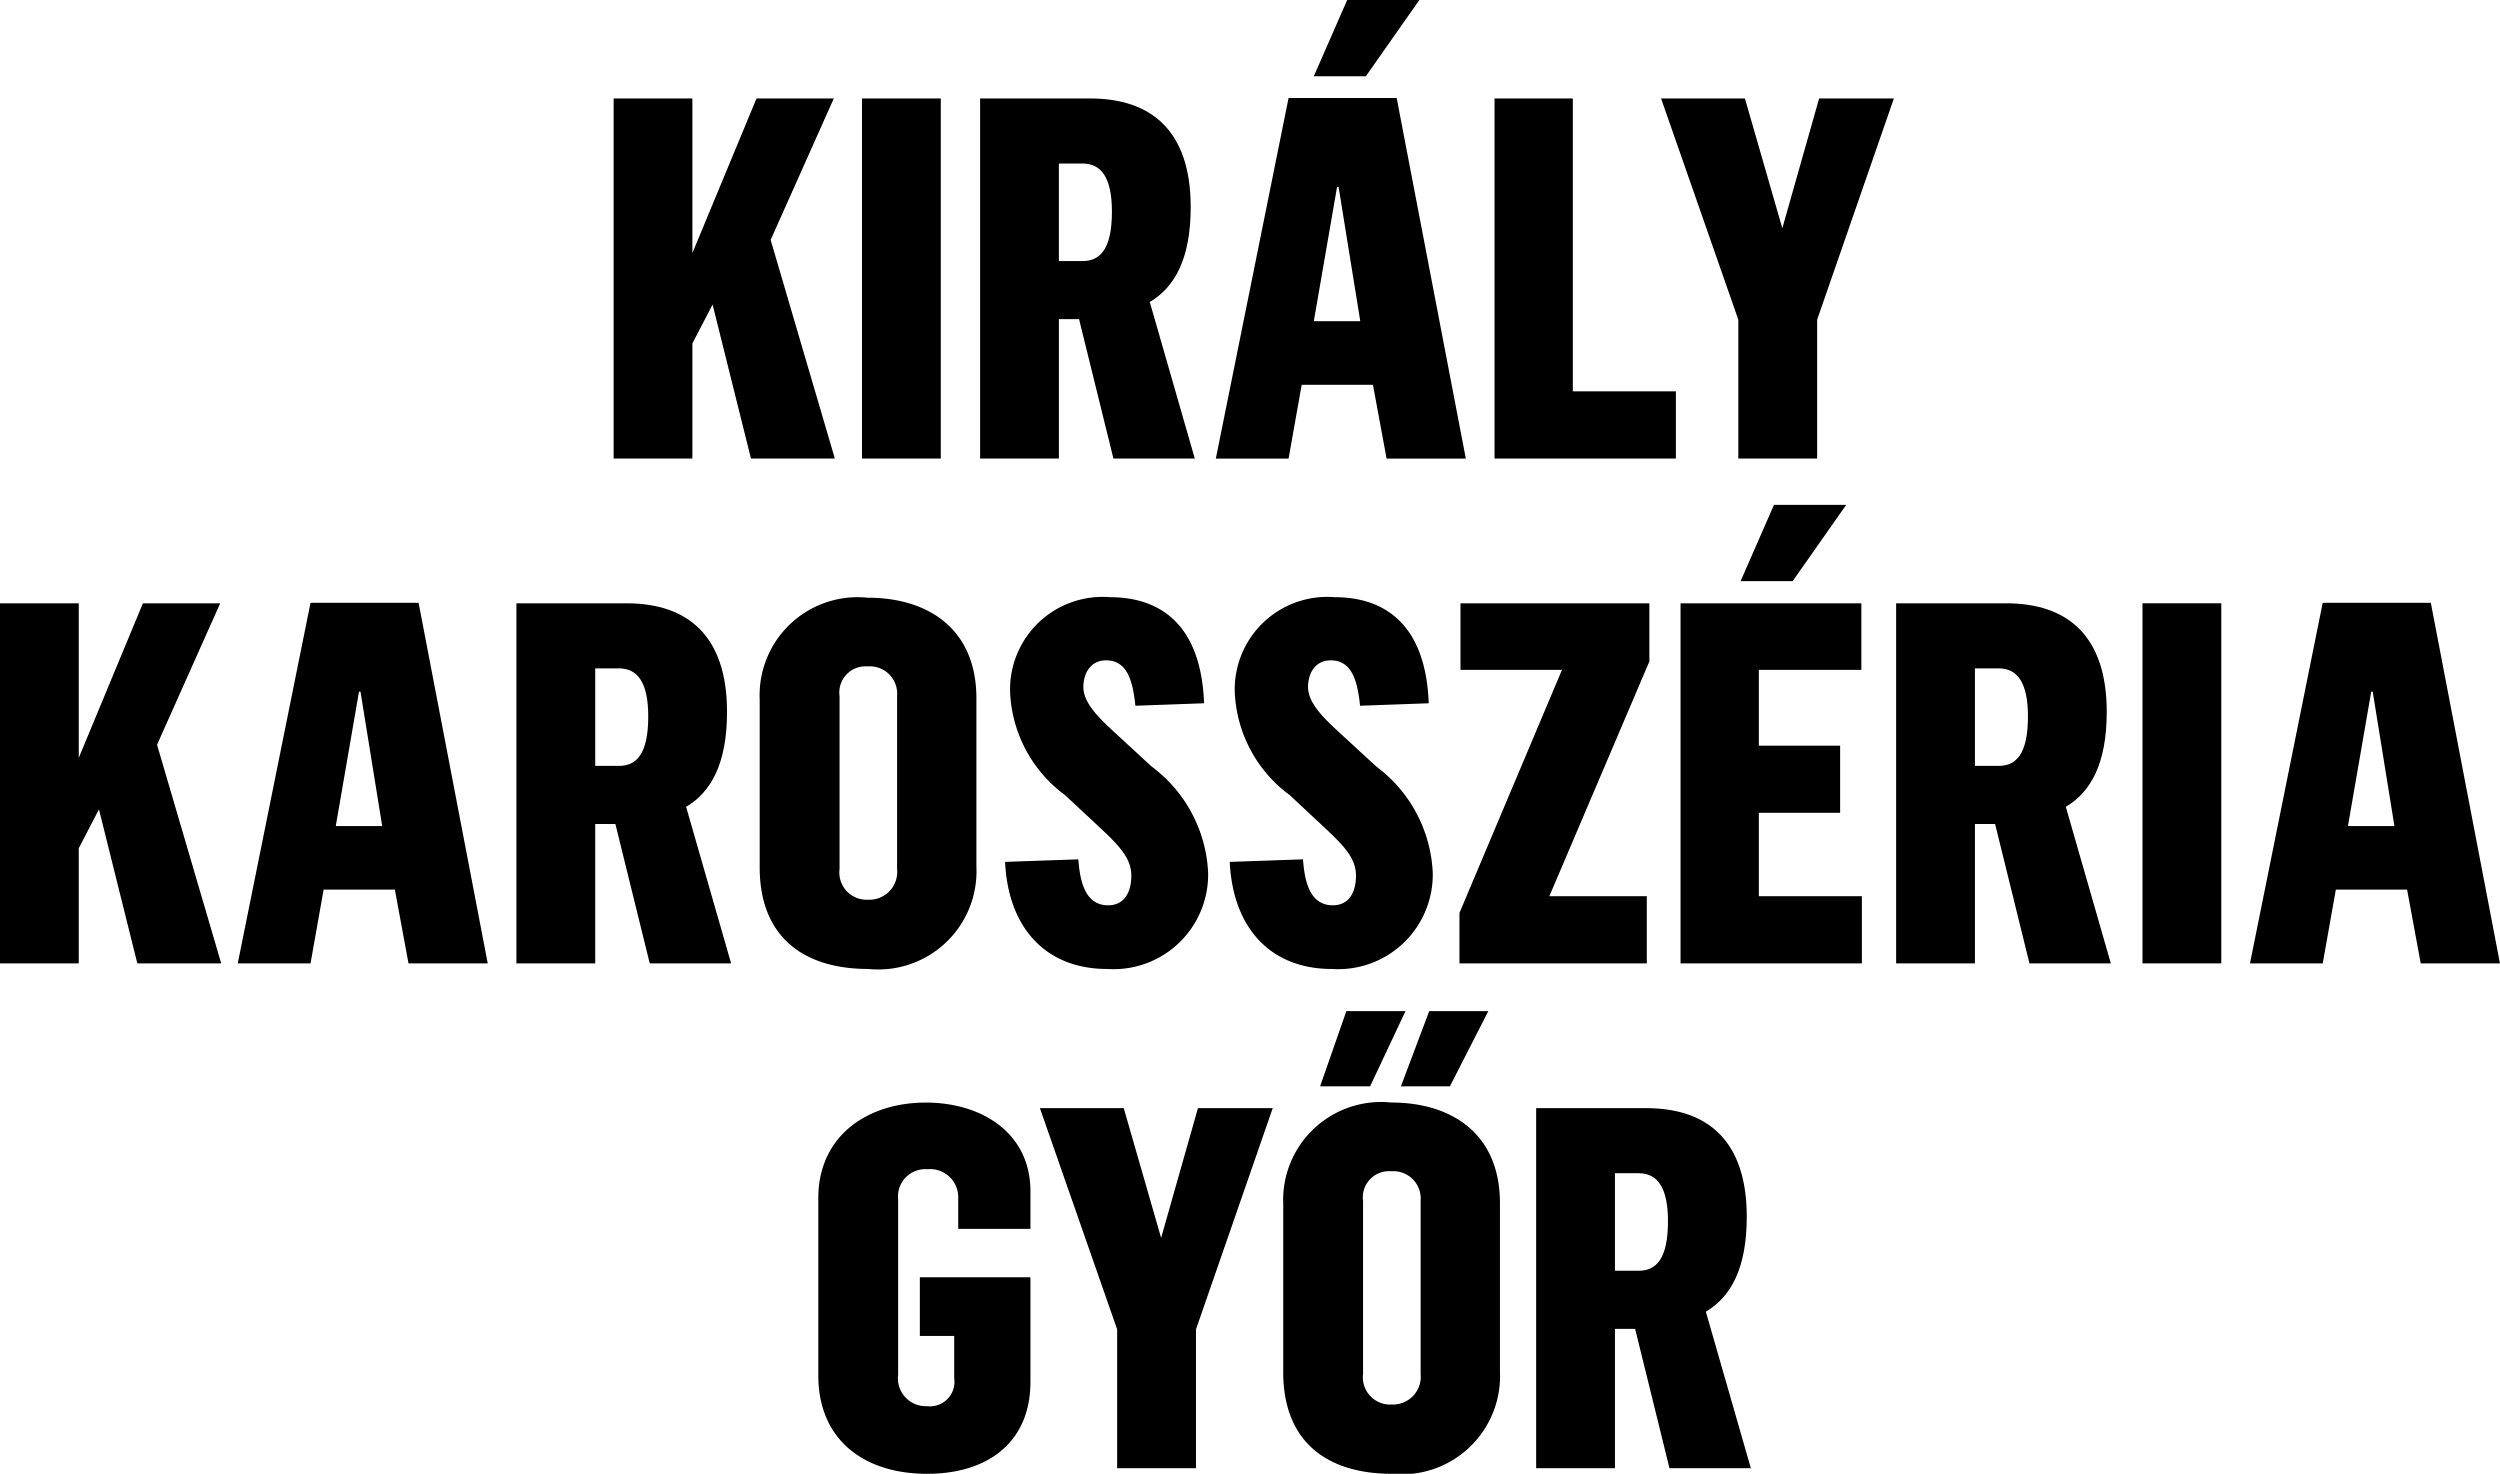 <svg xmlns="http://www.w3.org/2000/svg" viewBox="0 0 71.651 42.24"><title>Asset 8</title><g id="Layer_2" data-name="Layer 2"><g id="Layer_1-2" data-name="Layer 1"><polygon points="17.587 2.822 19.844 2.822 19.844 7.252 21.682 2.822 23.897 2.822 22.087 6.876 23.927 13.142 21.523 13.142 20.423 8.728 19.844 9.843 19.844 13.142 17.587 13.142 17.587 2.822"/><rect x="24.705" y="2.822" width="2.258" height="10.32"/><path d="M28.09,2.822h3.155c1.753,0,2.881.927,2.881,3.112,0,1.489-.463,2.302-1.173,2.721l1.29,4.487h-2.332l-.985-3.995h-.578v3.995h-2.258Zm2.938,4.66c.508,0,.84-.348.84-1.419,0-.97-.304-1.376-.84-1.376h-.68v2.795Z"/><path d="M36.931,2.808h3.098l1.982,10.335h-2.271l-.391-2.115h-2.042l-.376,2.115h-2.085ZM38.611,0h2.069l-1.534,2.185h-1.492Zm.375,9.206-.622-3.851h-.043l-.667,3.851Z"/><polygon points="42.834 2.822 45.078 2.822 45.078 11.216 48.031 11.216 48.031 13.142 42.834 13.142 42.834 2.822"/><polygon points="49.821 9.163 47.607 2.822 50.01 2.822 51.082 6.541 52.137 2.822 54.279 2.822 52.08 9.163 52.08 13.142 49.821 13.142 49.821 9.163"/><polygon points="0 17.291 2.257 17.291 2.257 21.72 4.096 17.291 6.311 17.291 4.501 21.345 6.34 27.611 3.936 27.611 2.836 23.197 2.257 24.312 2.257 27.611 0 27.611 0 17.291"/><path d="M8.9,17.276h3.097l1.982,10.336h-2.271l-.391-2.115h-2.042l-.375,2.115h-2.086Zm2.054,6.399-.622-3.851h-.043l-.666,3.851Z"/><path d="M14.801,17.291h3.155c1.753,0,2.881.927,2.881,3.112,0,1.489-.464,2.302-1.173,2.721l1.29,4.487h-2.332l-.985-3.995h-.578v3.995h-2.258Zm2.938,4.66c.508,0,.84-.348.84-1.419,0-.97-.305-1.376-.84-1.376h-.68v2.795Z"/><path d="M21.773,24.859v-4.819a2.809,2.809,0,0,1,3.098-2.909c1.737,0,3.113.899,3.113,2.88v4.821a2.815,2.815,0,0,1-3.098,2.939c-1.852,0-3.113-.914-3.113-2.912m3.938.046v-4.967a.782.782,0,0,0-.84-.838.751.751,0,0,0-.809.853v4.952a.782.782,0,0,0,.824.881.798.798,0,0,0,.825-.881"/><path d="M28.806,24.702l2.099-.073c.044.551.159,1.317.854,1.317.506,0,.665-.434.665-.852,0-.524-.391-.9-.983-1.451l-.913-.852a3.868,3.868,0,0,1-1.577-2.924,2.651,2.651,0,0,1,2.865-2.751c1.333,0,2.606.68,2.693,3.04l-1.968.071c-.072-.68-.218-1.301-.84-1.301-.45,0-.651.375-.651.766,0,.523.592,1.016,1.071,1.462l.883.813a4.022,4.022,0,0,1,1.621,3.037,2.712,2.712,0,0,1-2.895,2.767c-1.78,0-2.838-1.204-2.924-3.069"/><path d="M35.245,24.702l2.099-.073c.043.551.158,1.317.854,1.317.506,0,.665-.434.665-.852,0-.524-.391-.9-.983-1.451l-.913-.852a3.868,3.868,0,0,1-1.577-2.924,2.651,2.651,0,0,1,2.865-2.751c1.333,0,2.605.68,2.693,3.04l-1.968.071c-.072-.68-.218-1.301-.84-1.301-.45,0-.651.375-.651.766,0,.523.592,1.016,1.071,1.462l.883.813a4.021,4.021,0,0,1,1.62,3.037,2.712,2.712,0,0,1-2.894,2.767c-1.78,0-2.838-1.204-2.924-3.069"/><polygon points="41.829 26.164 44.767 19.199 41.858 19.199 41.858 17.291 47.272 17.291 47.272 18.956 44.405 25.685 47.198 25.685 47.198 27.611 41.829 27.611 41.829 26.164"/><path d="M48.165,17.291h5.182v1.908h-2.938v2.173h2.33v1.924h-2.33v2.389h2.953v1.927h-5.197Zm2.678-2.822h2.07l-1.534,2.186h-1.492Z"/><path d="M54.344,17.291h3.155c1.753,0,2.881.927,2.881,3.112,0,1.489-.464,2.302-1.173,2.721l1.29,4.487h-2.332l-.985-3.995h-.578v3.995h-2.258Zm2.938,4.66c.508,0,.84-.348.84-1.419,0-.97-.304-1.376-.84-1.376h-.68v2.795Z"/><rect x="61.405" y="17.291" width="2.258" height="10.32"/><path d="M66.57,17.276h3.098l1.982,10.336h-2.271l-.391-2.115h-2.042l-.376,2.115h-2.085Zm2.055,6.399-.622-3.851h-.043l-.667,3.851Z"/><path d="M23.453,39.418v-5.082c0-1.767,1.39-2.736,3.084-2.736,1.563,0,2.996.84,2.996,2.548v1.072h-2.07v-.927a.804.804,0,0,0-.883-.782.783.783,0,0,0-.839.868v5.023a.798.798,0,0,0,.825.899.702.702,0,0,0,.782-.797v-1.216h-.985v-1.681h3.17v2.998c0,1.693-1.173,2.635-2.967,2.635-1.766,0-3.113-.942-3.113-2.822"/><polygon points="32.018 38.1 29.804 31.76 32.207 31.76 33.278 35.478 34.334 31.76 36.477 31.76 34.277 38.1 34.277 42.079 32.018 42.079 32.018 38.1"/><path d="M36.778,39.328v-4.82a2.808,2.808,0,0,1,3.098-2.909c1.737,0,3.113.9,3.113,2.881v4.82a2.816,2.816,0,0,1-3.098,2.94c-1.853,0-3.113-.914-3.113-2.912m1.809-10.348h1.695l-1.014,2.154H37.835Zm2.129,10.394v-4.967a.782.782,0,0,0-.84-.838.75.75,0,0,0-.81.852v4.953a.782.782,0,0,0,.825.88.798.798,0,0,0,.825-.88m.246-10.394h1.693l-1.1,2.154H40.151Z"/><path d="M44.027,31.76h3.155c1.753,0,2.881.927,2.881,3.112,0,1.489-.463,2.302-1.173,2.721l1.29,4.487h-2.332l-.985-3.995h-.578v3.995h-2.258Zm2.938,4.66c.508,0,.84-.348.84-1.419,0-.97-.304-1.376-.84-1.376h-.68v2.795Z"/></g></g></svg>